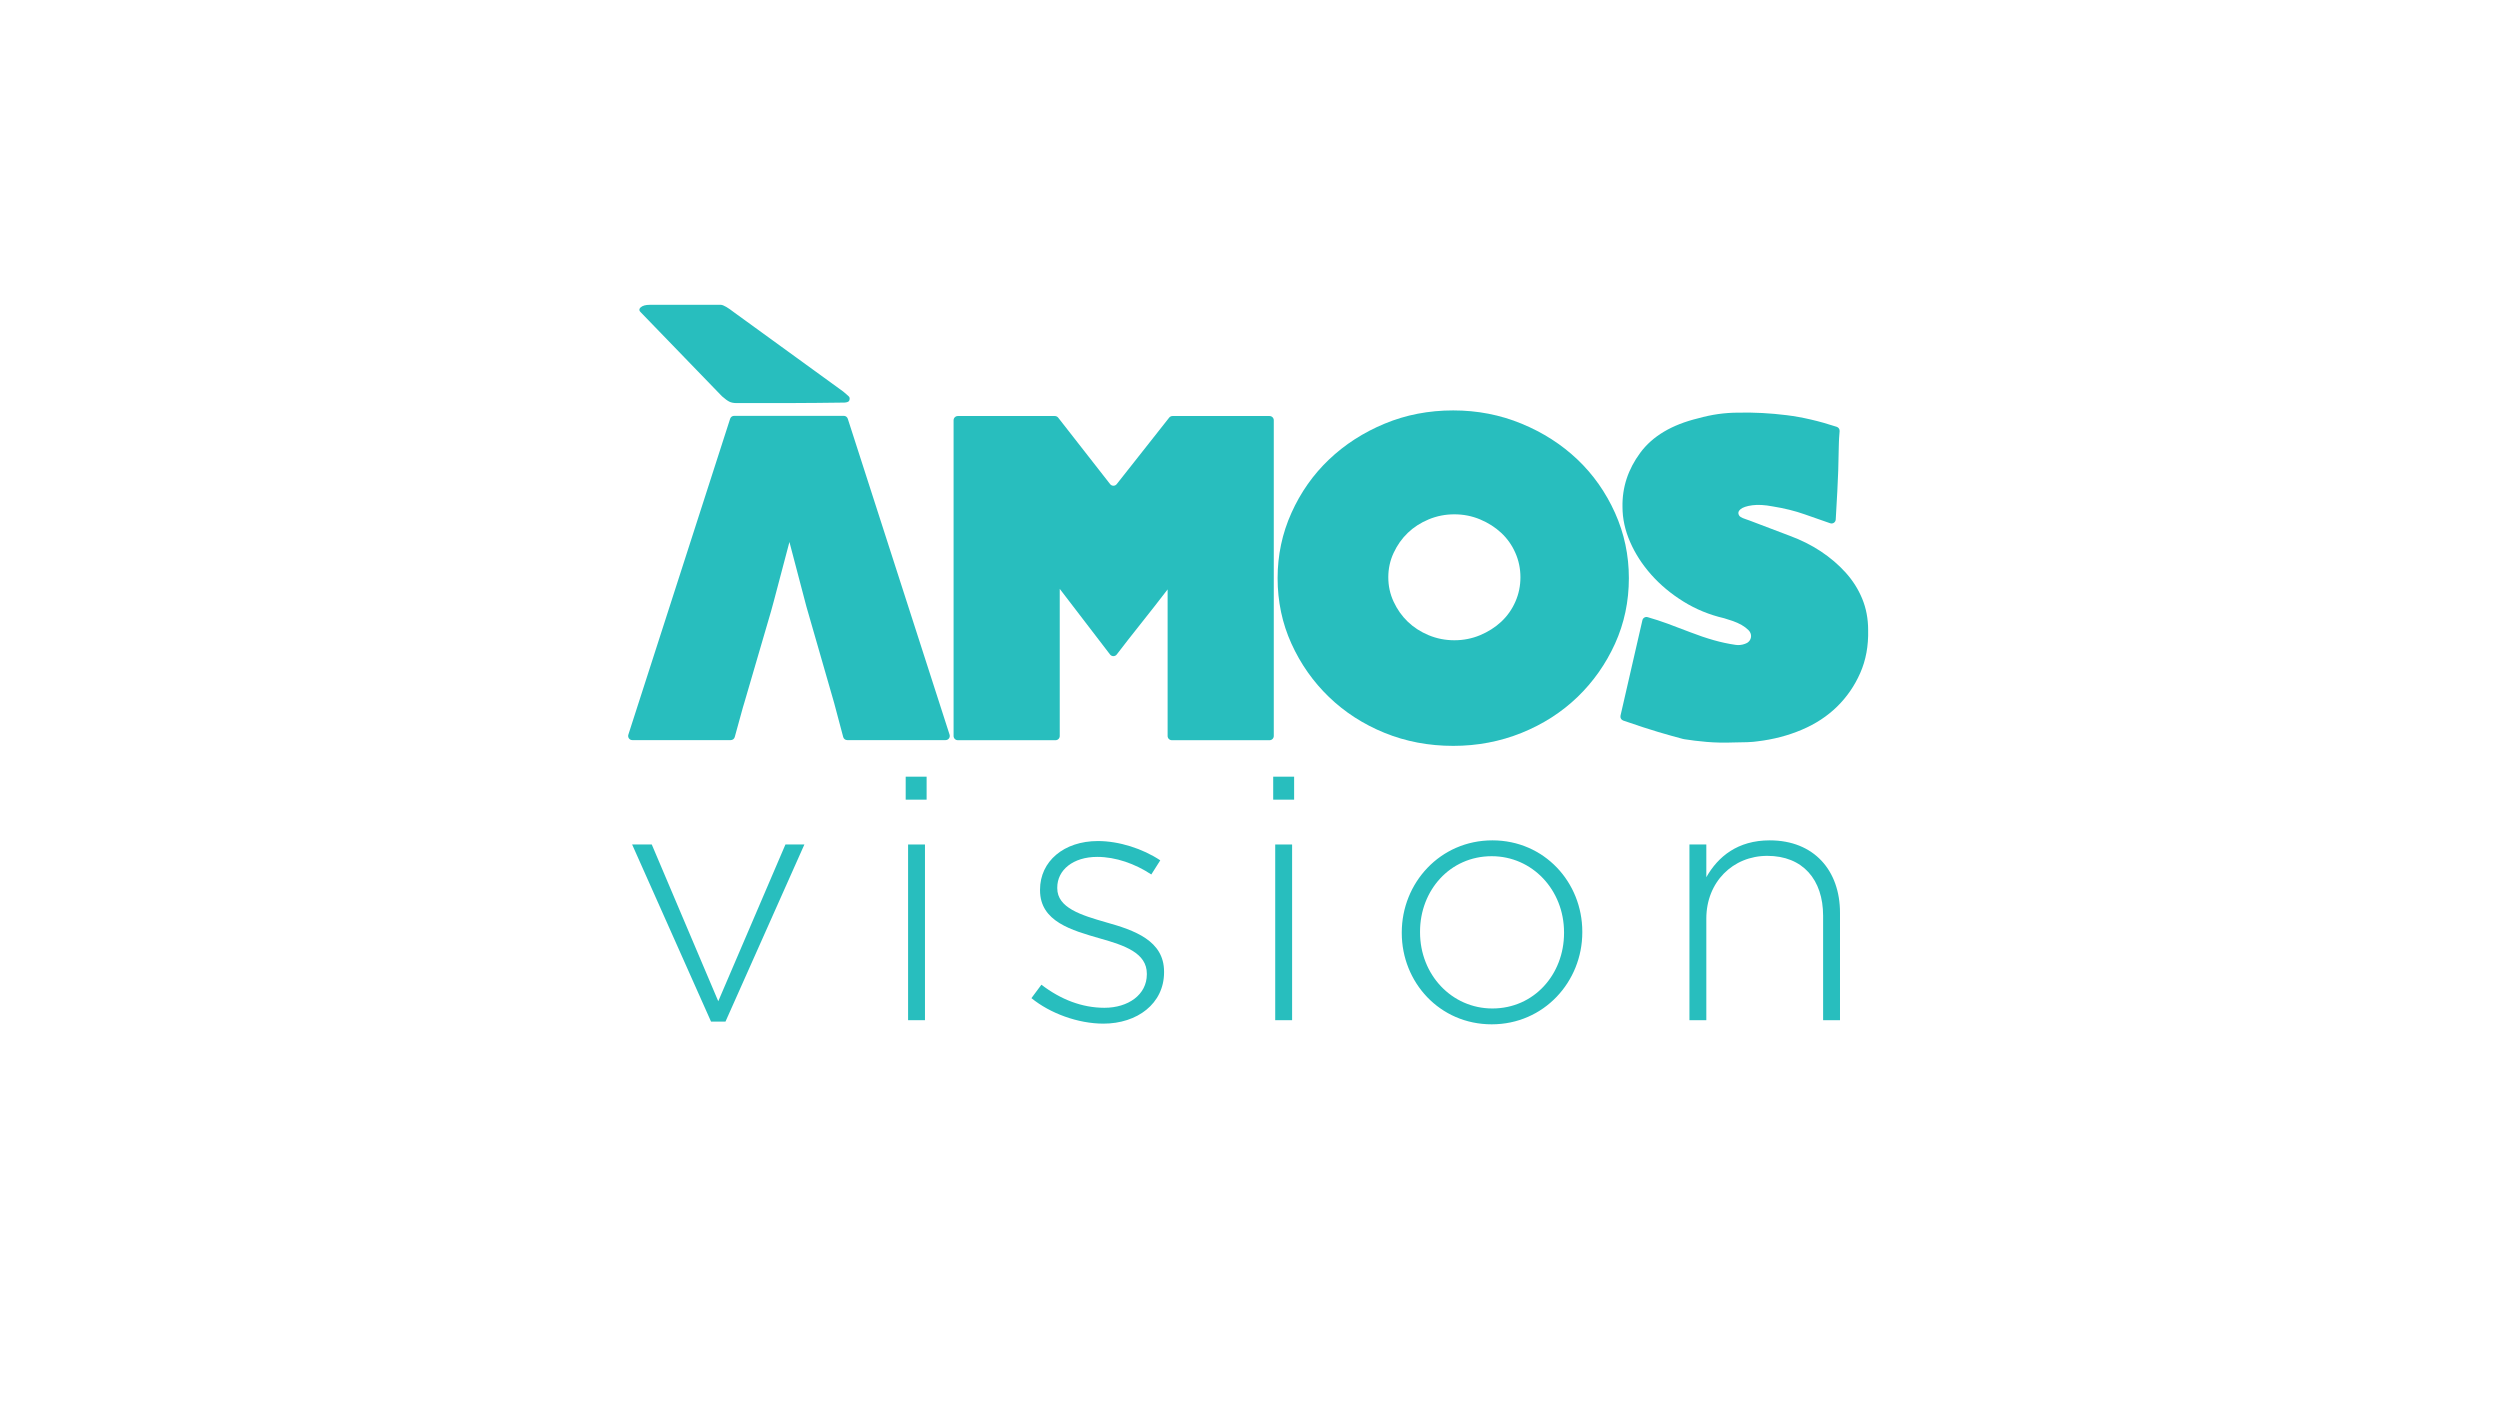<?xml version="1.0" encoding="UTF-8" standalone="no"?>
<!DOCTYPE svg PUBLIC "-//W3C//DTD SVG 1.1//EN" "http://www.w3.org/Graphics/SVG/1.1/DTD/svg11.dtd">
<svg width="100%" height="100%" viewBox="0 0 1920 1080" version="1.1" xmlns="http://www.w3.org/2000/svg" xmlns:xlink="http://www.w3.org/1999/xlink" xml:space="preserve" xmlns:serif="http://www.serif.com/" style="fill-rule:evenodd;clip-rule:evenodd;stroke-linejoin:round;stroke-miterlimit:2;">
    <g transform="matrix(0.154,0,0,0.154,342.588,184.268)">
        <g>
            <g id="AMOS-logo-bila-krivky.svg" serif:id="AMOS logo bila krivky.svg">
                <g>
                    <g>
                        <g>
                            <g transform="matrix(4.167,0,0,4.167,6444.14,2506.1)">
                                <path d="M0,-394.705C18.921,-395.145 38.282,-394.127 58.111,-391.652C76.826,-389.316 96.742,-384.677 117.882,-377.735C120.089,-377.007 121.502,-374.852 121.289,-372.537C120.973,-369.262 120.714,-366.411 120.65,-363.958C120.553,-360.208 120.292,-357.083 120.292,-353.48C120.292,-348.502 120.072,-339.041 119.633,-325.098C119.201,-312.193 118.205,-292.741 116.648,-266.765C116.554,-265.205 115.736,-263.779 114.437,-262.911C113.137,-262.043 111.507,-261.834 110.03,-262.345C99.269,-266.073 89.056,-269.643 79.425,-273.038C67.929,-277.108 55.196,-280.243 41.225,-282.498C31.765,-284.313 23.651,-284.753 16.886,-283.873C10.148,-282.966 5.391,-281.371 2.695,-279.143C0,-276.86 -0.577,-274.413 1.018,-271.69C2.574,-269.014 7.159,-267.896 13.372,-265.659C13.454,-265.63 13.536,-265.599 13.617,-265.568C16.196,-264.589 61.494,-247.378 61.494,-247.378C75.024,-242.401 87.4,-236.213 98.676,-228.787C109.924,-221.334 119.853,-212.891 128.405,-203.431C136.958,-193.97 143.614,-183.492 148.344,-171.996C153.074,-160.5 155.439,-148.015 155.439,-134.484C155.88,-115.562 152.744,-98.429 145.979,-83.138C139.241,-67.792 130.001,-54.398 118.285,-42.903C106.542,-31.407 92.488,-22.167 76.042,-15.209C59.568,-8.196 41.912,-3.603 22.964,-1.348C20.269,-0.908 16.226,-0.551 10.808,-0.33C5.391,-0.11 0,-0.001 -5.418,-0.001C-16.666,0.44 -27.502,0.22 -37.843,-0.66C-47.802,-1.532 -56.72,-2.606 -64.599,-3.885C-65.235,-3.988 -65.865,-4.123 -66.488,-4.288C-74.838,-6.501 -84.567,-9.224 -95.651,-12.486C-106.27,-15.618 -120.308,-20.213 -137.7,-26.224C-140.111,-27.058 -141.506,-29.574 -140.935,-32.06C-136.591,-50.992 -119.392,-125.955 -114.727,-146.287C-114.421,-147.623 -113.578,-148.774 -112.397,-149.471C-111.216,-150.167 -109.801,-150.347 -108.483,-149.969C-100.37,-147.626 -92.47,-145.068 -84.815,-142.267C-75.603,-138.884 -66.361,-135.392 -57.121,-131.788C-47.881,-128.186 -38.53,-125.023 -29.069,-122.328C-20.784,-119.968 -12.162,-118.114 -3.185,-116.784C0.641,-116.228 4.546,-116.667 8.152,-118.06C8.84,-118.334 9.506,-118.627 10.148,-118.945C10.584,-119.163 10.995,-119.41 11.384,-119.687C15.355,-122.514 16.498,-127.912 14.014,-132.106C13.52,-132.949 12.899,-133.74 12.155,-134.484C9.9,-136.739 7.205,-138.774 4.043,-140.589C0.907,-142.377 -2.612,-143.944 -6.436,-145.32C-10.258,-146.667 -13.751,-147.767 -16.914,-148.675C-34.487,-152.745 -50.686,-159.373 -65.564,-168.614C-80.442,-177.854 -93.286,-188.552 -104.094,-200.735C-114.902,-212.891 -123.346,-225.955 -129.423,-239.925C-135.528,-253.896 -138.554,-267.867 -138.554,-281.838C-139.021,-305.269 -131.926,-326.886 -117.268,-346.715C-102.637,-366.543 -79.535,-380.294 -47.99,-387.94C-39.878,-390.195 -31.875,-391.9 -24.009,-393.027C-16.116,-394.127 -8.113,-394.705 0,-394.705" style="fill:rgb(40,190,190);fill-rule:nonzero;"/>
                            </g>
                            <g transform="matrix(4.167,0,0,4.167,1796.79,1543.83)">
                                <path d="M0,68.156L33.232,183.619C33.232,183.619 41.244,213.753 44.081,224.423C44.659,226.599 46.629,228.113 48.88,228.113L166.66,228.113C168.248,228.113 169.74,227.354 170.674,226.071C171.609,224.788 171.874,223.135 171.387,221.624C156.027,173.951 60.912,-121.251 49.55,-156.514C48.889,-158.566 46.979,-159.957 44.823,-159.957L-86.498,-159.957C-88.654,-159.957 -90.564,-158.566 -91.225,-156.514C-102.587,-121.251 -197.702,173.951 -213.062,221.624C-213.549,223.135 -213.284,224.788 -212.349,226.071C-211.415,227.354 -209.923,228.113 -208.335,228.113L-90.521,228.113C-88.286,228.113 -86.326,226.62 -85.732,224.465C-83.07,214.797 -76.035,189.25 -76.035,189.25L-74.344,183.619L-42.243,73.787L-38.863,61.398L-20.275,-9.007L0,68.156Z" style="fill:rgb(40,190,190);fill-rule:nonzero;"/>
                            </g>
                            <g transform="matrix(4.167,0,0,4.167,1449.24,323.61)">
                                <path d="M0,117.598C-3.603,117.598 -6.545,117.048 -8.8,115.893C-11.056,114.765 -13.971,112.62 -17.573,109.457L-114.242,9.516C-116.937,7.261 -117.157,5.088 -114.902,3.053C-112.647,1.018 -109.044,0 -104.094,0L-18.949,0C-15.865,0 -9.858,3.79 -3.382,8.828L127.423,103.741C130.358,106.133 132.188,107.81 134.125,109.58C135.895,111.198 135.178,113.834 134.519,114.962C133.831,116.09 132.043,116.777 129.101,116.997C126.186,117.217 67.132,117.598 60.807,117.598L0,117.598Z" style="fill:rgb(40,190,190);fill-rule:nonzero;"/>
                            </g>
                            <g transform="matrix(4.167,0,0,4.167,4127.76,2494.87)">
                                <path d="M-5.049,-387.967C-2.261,-387.967 0,-385.706 0,-382.918L0,-5.049C0,-3.71 -0.532,-2.426 -1.479,-1.479C-2.426,-0.532 -3.71,0 -5.049,0L-122.009,0C-123.348,0 -124.632,-0.532 -125.579,-1.479C-126.526,-2.426 -127.058,-3.71 -127.058,-5.049L-127.058,-180.467C-137.426,-166.936 -148.345,-152.965 -159.84,-138.554C-169.804,-126.063 -179.169,-114.069 -187.934,-102.588C-188.888,-101.337 -190.37,-100.602 -191.943,-100.6C-193.516,-100.598 -195,-101.329 -195.957,-102.578C-210.022,-120.931 -256.151,-181.126 -256.151,-181.126L-256.151,-5.049C-256.151,-3.71 -256.683,-2.426 -257.63,-1.479C-258.577,-0.532 -259.861,0 -261.2,0L-378.16,0C-379.499,0 -380.783,-0.532 -381.73,-1.479C-382.677,-2.426 -383.209,-3.71 -383.209,-5.049L-383.209,-382.918C-383.209,-385.706 -380.948,-387.967 -378.16,-387.967L-261.997,-387.967C-260.442,-387.967 -258.975,-387.251 -258.018,-386.027C-249.626,-375.285 -208.778,-323.004 -195.86,-306.47C-194.914,-305.259 -193.464,-304.55 -191.928,-304.546C-190.391,-304.542 -188.938,-305.245 -187.986,-306.451C-174.95,-322.974 -133.635,-375.342 -125.191,-386.045C-124.234,-387.259 -122.773,-387.967 -121.227,-387.967L-5.049,-387.967Z" style="fill:rgb(40,190,190);fill-rule:nonzero;"/>
                            </g>
                            <g transform="matrix(4.167,0,0,4.167,5357.8,1690.9)">
                                <path d="M0,-2.034C0,-12.347 -2.008,-22.111 -6.078,-31.296C-10.12,-40.509 -15.759,-48.457 -22.964,-55.195C-30.169,-61.906 -38.64,-67.296 -48.32,-71.339C-58.001,-75.381 -68.259,-77.389 -79.067,-77.389C-89.875,-77.389 -100.134,-75.381 -109.814,-71.339C-119.522,-67.296 -127.855,-61.906 -134.813,-55.195C-141.826,-48.457 -147.437,-40.509 -151.727,-31.296C-156.018,-22.111 -158.135,-12.347 -158.135,-2.034C-158.135,8.279 -156.018,18.042 -151.727,27.228C-147.437,36.441 -141.826,44.389 -134.813,51.127C-127.855,57.837 -119.522,63.227 -109.814,67.27C-100.134,71.313 -89.875,73.32 -79.067,73.32C-68.259,73.32 -58.001,71.313 -48.32,67.27C-38.64,63.227 -30.169,57.837 -22.964,51.127C-15.759,44.389 -10.12,36.441 -6.078,27.228C-2.008,18.042 0,8.279 0,-2.034M-80.415,-201.752C-51.593,-201.752 -24.312,-196.471 1.375,-185.883C27.034,-175.295 49.338,-160.967 68.287,-142.953C87.208,-124.939 102.169,-103.653 113.225,-79.094C124.253,-54.535 129.78,-28.491 129.78,-1.017C129.78,26.925 124.253,53.052 113.225,77.391C102.169,101.702 87.208,122.988 68.287,141.25C49.338,159.484 27.034,173.812 1.375,184.18C-24.312,194.521 -51.593,199.718 -80.415,199.718C-109.704,199.718 -137.096,194.521 -162.535,184.18C-188.002,173.812 -210.195,159.484 -229.116,141.25C-248.038,122.988 -263.026,101.702 -274.055,77.391C-285.11,53.052 -290.61,26.925 -290.61,-1.017C-290.61,-28.491 -285.11,-54.535 -274.055,-79.094C-263.026,-103.653 -248.038,-124.939 -229.116,-142.953C-210.195,-160.967 -188.002,-175.295 -162.535,-185.883C-137.096,-196.471 -109.704,-201.752 -80.415,-201.752" style="fill:rgb(40,190,190);fill-rule:nonzero;"/>
                            </g>
                            <g transform="matrix(1718.1,0,0,1718.1,857.398,3891.16)">
                                <path d="M0.27,0.004L0.312,0.004L0.541,-0.51L0.486,-0.51L0.291,-0.055L0.098,-0.51L0.041,-0.51L0.27,0.004Z" style="fill:rgb(40,190,190);fill-rule:nonzero;"/>
                            </g>
                            <g transform="matrix(1718.1,0,0,1718.1,2132.23,3891.16)">
                                <rect x="0.1" y="-0.51" width="0.049" height="0.51" style="fill:rgb(40,190,190);"/>
                            </g>
                            <g transform="matrix(1718.1,0,0,1718.1,2834.93,3891.16)">
                                <path d="M0.258,0.01C0.356,0.01 0.434,-0.048 0.434,-0.139L0.434,-0.141C0.434,-0.231 0.348,-0.261 0.266,-0.284C0.193,-0.305 0.124,-0.326 0.124,-0.383L0.124,-0.385C0.124,-0.436 0.17,-0.474 0.24,-0.474C0.294,-0.474 0.35,-0.454 0.397,-0.423L0.423,-0.464C0.372,-0.498 0.303,-0.52 0.242,-0.52C0.143,-0.52 0.074,-0.461 0.074,-0.379L0.074,-0.377C0.074,-0.286 0.166,-0.261 0.249,-0.237C0.32,-0.217 0.384,-0.195 0.384,-0.135L0.384,-0.133C0.384,-0.074 0.33,-0.036 0.261,-0.036C0.196,-0.036 0.134,-0.06 0.078,-0.103L0.049,-0.064C0.103,-0.02 0.184,0.01 0.258,0.01Z" style="fill:rgb(40,190,190);fill-rule:nonzero;"/>
                            </g>
                            <g transform="matrix(1718.1,0,0,1718.1,3963.13,3891.16)">
                                <rect x="0.1" y="-0.51" width="0.049" height="0.51" style="fill:rgb(40,190,190);"/>
                            </g>
                            <g transform="matrix(1718.1,0,0,1718.1,4666.42,3891.16)">
                                <path d="M0.319,0.012C0.471,0.012 0.582,-0.112 0.582,-0.255L0.582,-0.257C0.582,-0.4 0.472,-0.522 0.321,-0.522C0.169,-0.522 0.058,-0.398 0.058,-0.255L0.058,-0.253C0.058,-0.11 0.168,0.012 0.319,0.012ZM0.321,-0.034C0.203,-0.034 0.111,-0.132 0.111,-0.255L0.111,-0.257C0.111,-0.377 0.198,-0.476 0.319,-0.476C0.437,-0.476 0.529,-0.378 0.529,-0.255L0.529,-0.253C0.529,-0.133 0.442,-0.034 0.321,-0.034Z" style="fill:rgb(40,190,190);fill-rule:nonzero;"/>
                            </g>
                            <g transform="matrix(1718.1,0,0,1718.1,6040.89,3891.16)">
                                <path d="M0.093,0L0.142,0L0.142,-0.295C0.142,-0.401 0.219,-0.477 0.319,-0.477C0.422,-0.477 0.481,-0.408 0.481,-0.303L0.481,0L0.53,0L0.53,-0.312C0.53,-0.434 0.455,-0.522 0.326,-0.522C0.233,-0.522 0.176,-0.475 0.142,-0.415L0.142,-0.51L0.093,-0.51L0.093,0Z" style="fill:rgb(40,190,190);fill-rule:nonzero;"/>
                            </g>
                            <g transform="matrix(1710.58,0,0,1710.58,2131.28,3891.25)">
                                <rect x="0.094" y="-0.71" width="0.061" height="0.067" style="fill:rgb(40,190,190);"/>
                            </g>
                            <g transform="matrix(1710.58,0,0,1710.58,3964.07,3891.25)">
                                <rect x="0.094" y="-0.71" width="0.061" height="0.067" style="fill:rgb(40,190,190);"/>
                            </g>
                        </g>
                    </g>
                </g>
            </g>
        </g>
    </g>
</svg>
